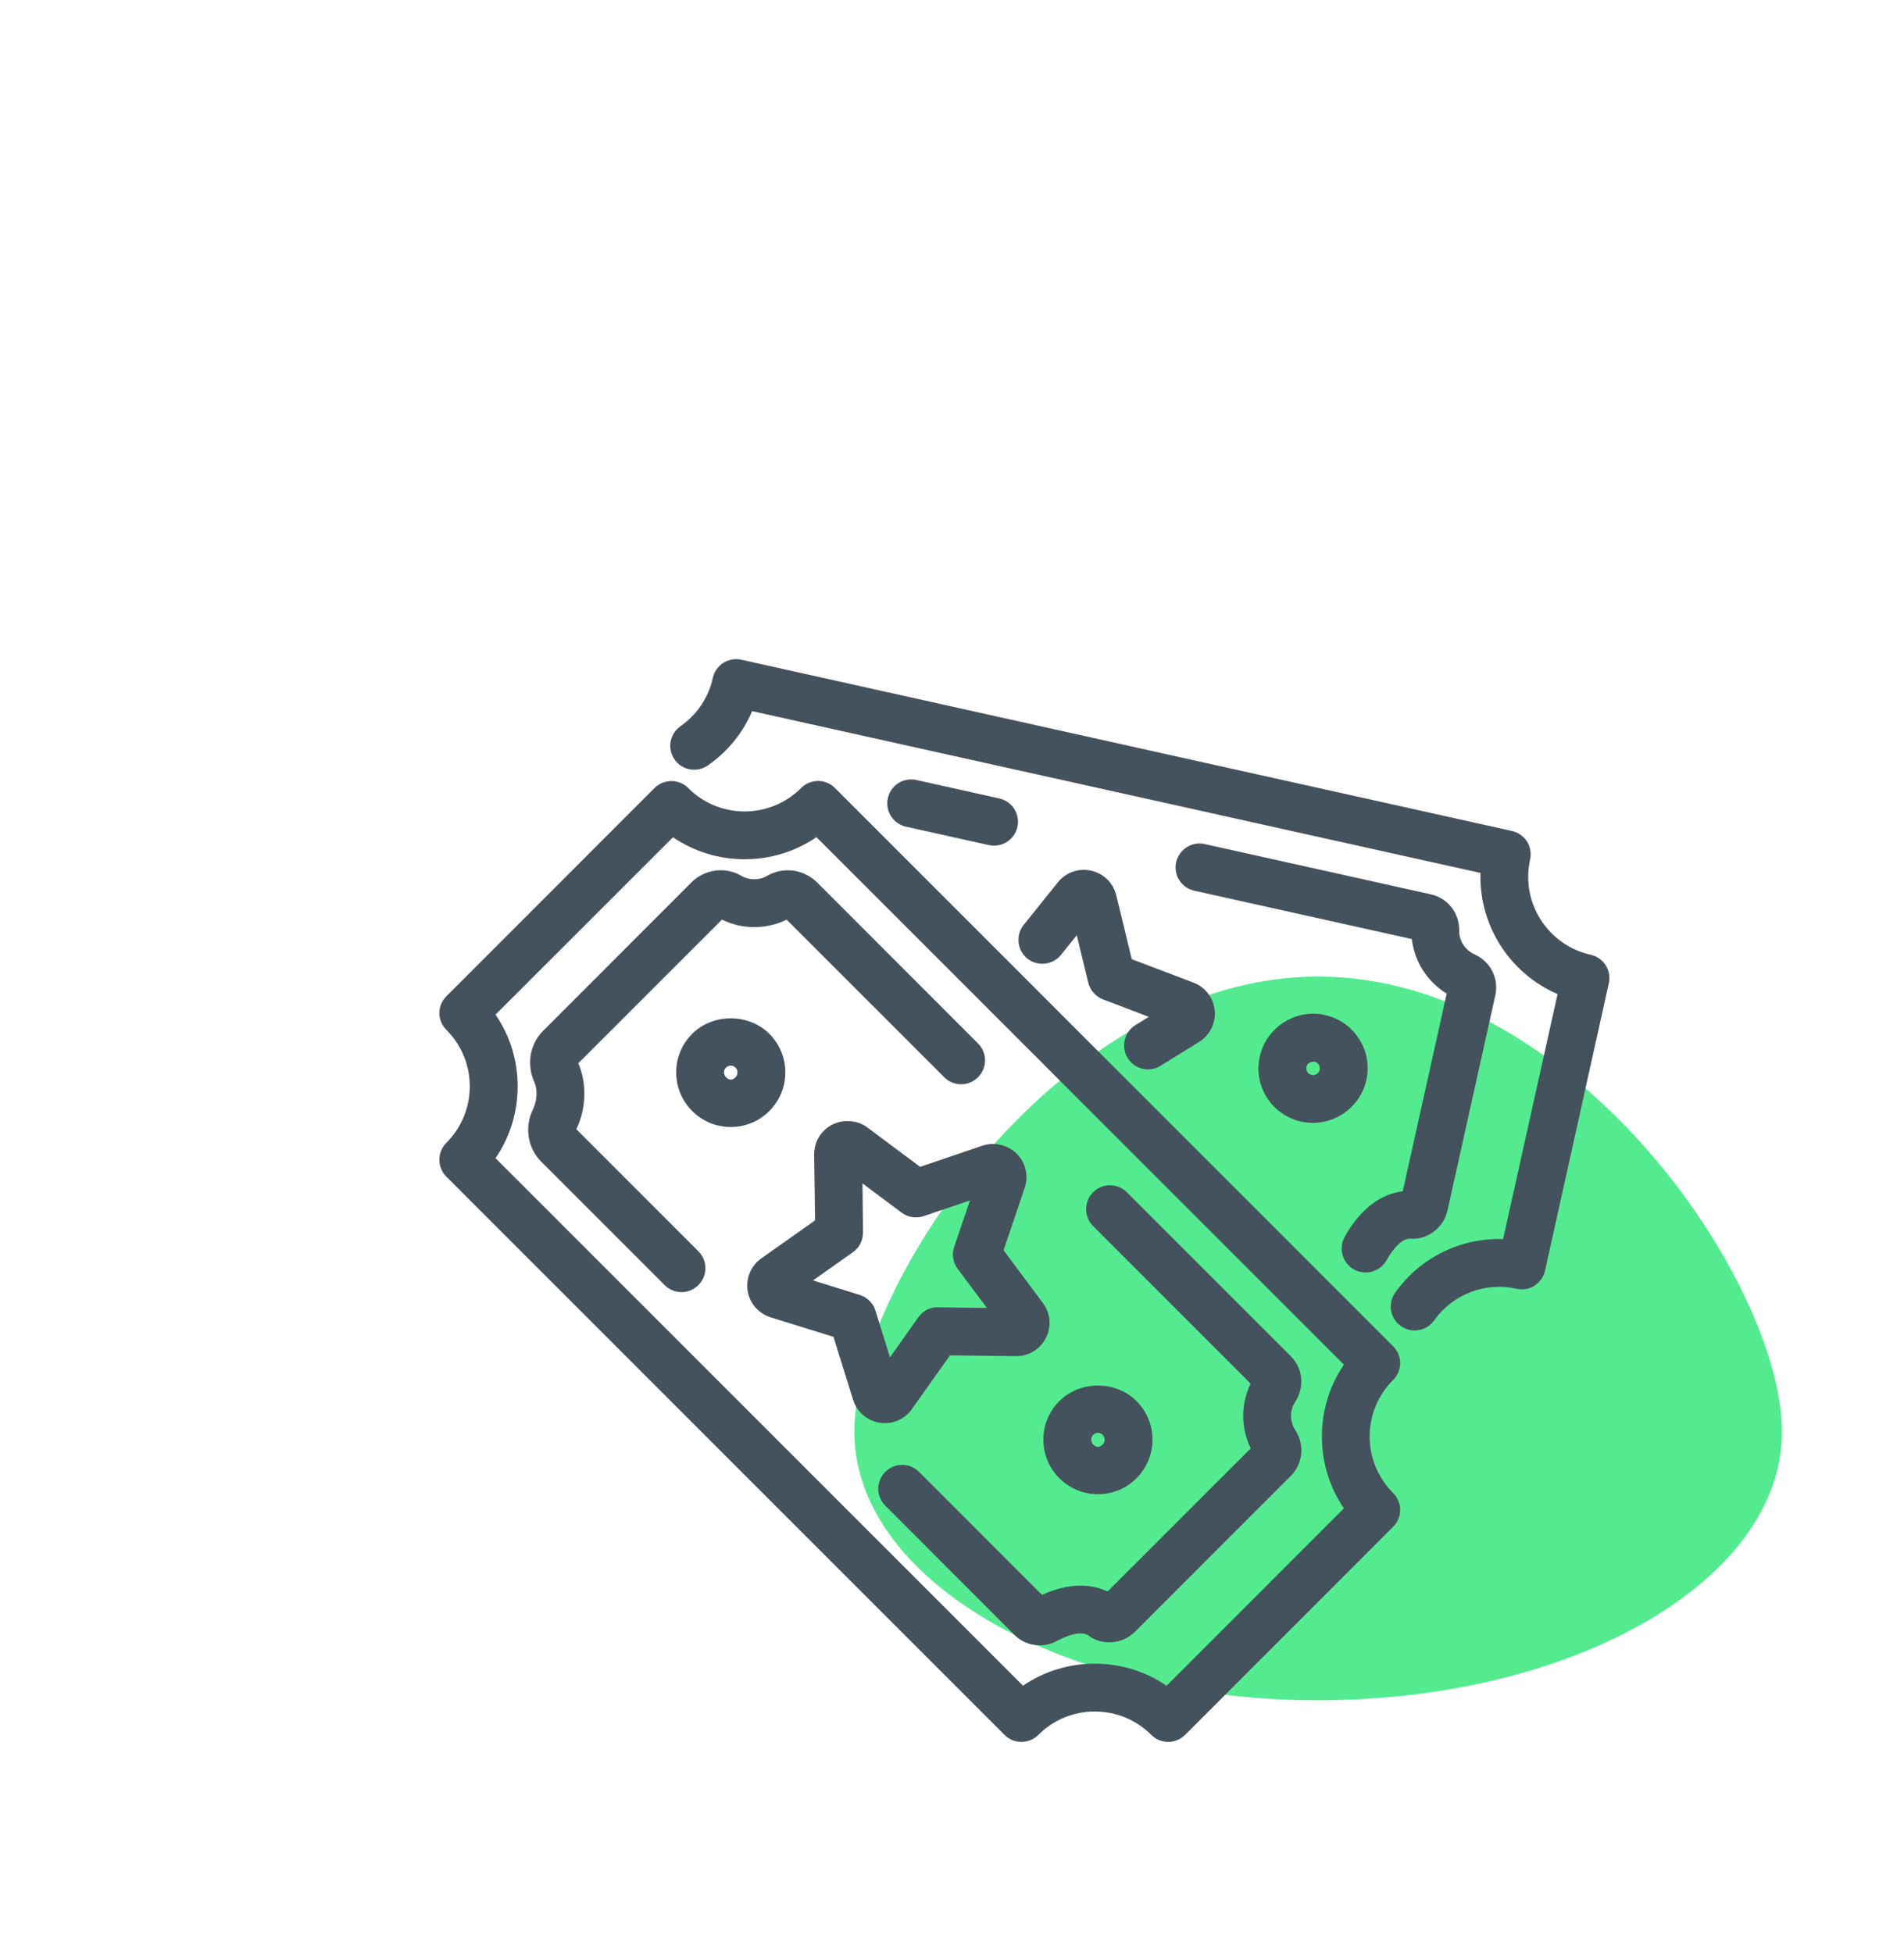 <?xml version="1.0" encoding="UTF-8"?> <svg xmlns="http://www.w3.org/2000/svg" width="78" height="80" viewBox="0 0 78 80" fill="none"> <path d="M73 58.645C73 64.721 64.493 69.645 54 69.645C43.507 69.645 35 64.721 35 58.645C35 52.57 43.507 40 54 40C64.493 40 73 52.57 73 58.645Z" fill="#54EB90"></path> <path d="M35.219 53.041L33.306 52.447L34.943 51.29C35.208 51.104 35.359 50.8 35.354 50.478L35.333 48.474L36.938 49.673C37.199 49.865 37.533 49.917 37.835 49.815L39.737 49.171L39.091 51.069C38.986 51.374 39.039 51.711 39.231 51.97L40.43 53.575L38.429 53.55C38.101 53.53 37.803 53.7 37.616 53.963L36.459 55.599L35.865 53.686C35.771 53.378 35.526 53.137 35.219 53.041V53.041ZM37.355 57.719L38.919 55.515L41.634 55.549C42.15 55.549 42.619 55.262 42.848 54.798C43.083 54.335 43.036 53.789 42.723 53.373L41.113 51.211L41.978 48.656C42.118 48.241 42.051 47.781 41.795 47.426C41.451 46.946 40.81 46.737 40.248 46.928L37.694 47.795L35.531 46.181C35 45.785 34.208 45.848 33.749 46.317C33.489 46.576 33.353 46.922 33.353 47.29L33.39 49.988L31.185 51.547C30.763 51.848 30.549 52.356 30.628 52.871C30.711 53.387 31.071 53.803 31.571 53.959L34.145 54.759L34.948 57.336C35.125 57.909 35.646 58.294 36.251 58.294C36.688 58.294 37.105 58.078 37.355 57.719" fill="#43525D"></path> <path d="M44.782 58.773C44.85 58.706 44.923 58.691 44.975 58.691C45.033 58.691 45.106 58.706 45.175 58.773C45.279 58.88 45.279 59.057 45.175 59.165C45.038 59.3 44.918 59.3 44.782 59.165C44.714 59.098 44.703 59.022 44.703 58.969C44.703 58.916 44.714 58.84 44.782 58.773V58.773ZM43.399 60.55C43.818 60.972 44.378 61.205 44.975 61.205C45.578 61.205 46.138 60.972 46.557 60.55C47.432 59.678 47.432 58.26 46.557 57.388C45.714 56.543 44.242 56.543 43.399 57.388C42.974 57.81 42.744 58.372 42.744 58.969C42.744 59.566 42.974 60.128 43.399 60.55" fill="#43525D"></path> <path d="M30.132 44.124C29.998 44.258 29.875 44.257 29.741 44.124C29.633 44.015 29.633 43.839 29.741 43.73C29.808 43.664 29.885 43.65 29.936 43.65C29.988 43.65 30.065 43.664 30.132 43.73C30.24 43.839 30.24 44.015 30.132 44.124V44.124ZM31.516 42.346C30.672 41.501 29.2 41.501 28.357 42.346C27.482 43.217 27.482 44.636 28.357 45.508C28.779 45.931 29.339 46.163 29.936 46.163C30.533 46.163 31.099 45.931 31.516 45.508C32.391 44.636 32.391 43.217 31.516 42.346" fill="#43525D"></path> <path d="M55.055 61.782L47.79 69.049C46.932 68.462 45.914 68.146 44.849 68.146C43.784 68.146 42.767 68.462 41.908 69.049L20.3 47.441C20.888 46.581 21.206 45.565 21.206 44.502C21.206 43.437 20.893 42.421 20.3 41.56L27.57 34.294C28.428 34.88 29.44 35.195 30.505 35.195C31.57 35.195 32.588 34.879 33.446 34.29L55.055 55.899C54.467 56.759 54.154 57.776 54.154 58.841C54.154 59.906 54.467 60.922 55.055 61.782V61.782ZM57.36 55.834C57.36 55.575 57.254 55.326 57.069 55.142L34.204 32.277C33.822 31.894 33.203 31.894 32.821 32.277C32.201 32.896 31.374 33.237 30.505 33.237C29.631 33.237 28.81 32.897 28.195 32.28C27.819 31.898 27.194 31.898 26.812 32.28L18.291 40.804C18.106 40.987 18 41.236 18 41.496C18 41.756 18.106 42.005 18.291 42.189C18.906 42.807 19.245 43.627 19.245 44.5C19.245 45.372 18.901 46.194 18.286 46.812C18.101 46.996 18 47.245 18 47.505C18 47.765 18.101 48.014 18.286 48.197L41.151 71.063C41.532 71.445 42.152 71.445 42.539 71.063C43.154 70.445 43.975 70.105 44.849 70.105C45.724 70.105 46.545 70.445 47.165 71.063C47.345 71.246 47.599 71.35 47.854 71.35C48.113 71.35 48.362 71.246 48.548 71.063L57.069 62.54C57.254 62.355 57.36 62.107 57.36 61.847C57.36 61.587 57.254 61.338 57.069 61.154C56.454 60.536 56.109 59.714 56.109 58.841C56.109 57.966 56.454 57.145 57.069 56.527C57.254 56.343 57.36 56.095 57.36 55.834" fill="#43525D"></path> <path d="M53.058 57.423C53.449 56.821 53.38 56.051 52.879 55.55L46.164 48.837C45.779 48.454 45.157 48.454 44.782 48.837C44.397 49.218 44.397 49.839 44.782 50.221L51.233 56.676C50.827 57.512 50.827 58.492 51.239 59.328L45.373 65.191C44.619 64.827 43.674 64.874 42.688 65.329L37.651 60.29C37.265 59.907 36.643 59.907 36.268 60.29C35.883 60.672 35.883 61.292 36.268 61.674L41.559 66.969C41.839 67.248 42.213 67.395 42.593 67.395C42.841 67.395 43.078 67.336 43.305 67.214C43.717 66.983 44.307 66.787 44.582 66.992C45.157 67.419 45.98 67.354 46.496 66.838L52.879 60.454C53.38 59.953 53.454 59.183 53.064 58.579C52.832 58.227 52.832 57.774 53.058 57.423" fill="#43525D"></path> <path d="M23.612 46.255C24.017 45.404 24.049 44.379 23.69 43.552L29.576 37.668C30.407 38.077 31.389 38.078 32.226 37.67L38.683 44.126C39.062 44.509 39.681 44.509 40.065 44.126C40.45 43.743 40.45 43.124 40.065 42.741L33.478 36.149C32.927 35.604 32.091 35.49 31.431 35.874C31.104 36.065 30.693 36.065 30.366 35.872C29.711 35.488 28.87 35.6 28.324 36.146L22.251 42.222C21.706 42.767 21.56 43.594 21.893 44.328C22.028 44.638 22.007 45.084 21.835 45.435C21.477 46.163 21.617 47.026 22.173 47.584L27.228 52.639C27.42 52.83 27.67 52.926 27.919 52.926C28.168 52.926 28.418 52.83 28.61 52.639C28.994 52.257 28.994 51.636 28.61 51.254L23.612 46.255" fill="#43525D"></path> <path d="M45.729 36.668C45.603 36.161 45.209 35.776 44.694 35.663C44.19 35.55 43.67 35.732 43.339 36.138L41.937 37.884C41.6 38.306 41.669 38.922 42.084 39.261C42.509 39.6 43.124 39.534 43.465 39.112L44.111 38.309L44.584 40.256C44.663 40.568 44.889 40.824 45.193 40.939L47.063 41.65L46.512 41.991C46.055 42.276 45.913 42.879 46.196 43.339C46.38 43.638 46.701 43.803 47.026 43.803C47.205 43.803 47.383 43.756 47.541 43.657L49.122 42.679C49.563 42.404 49.81 41.911 49.763 41.392C49.71 40.871 49.38 40.433 48.891 40.248L46.364 39.29L45.729 36.668" fill="#43525D"></path> <path d="M53.789 44.037L53.731 44.03C53.641 44.009 53.583 43.952 53.556 43.908C53.525 43.864 53.498 43.792 53.519 43.699C53.551 43.562 53.667 43.487 53.832 43.487C53.837 43.487 53.842 43.487 53.853 43.488C53.943 43.509 53.996 43.566 54.027 43.61C54.054 43.654 54.08 43.727 54.064 43.819C54.033 43.962 53.9 44.037 53.789 44.037V44.037ZM55.974 44.245C56.102 43.661 56.001 43.062 55.678 42.558C55.355 42.055 54.858 41.705 54.276 41.576C54.117 41.54 53.953 41.522 53.789 41.522C52.752 41.522 51.831 42.259 51.609 43.274C51.477 43.857 51.583 44.456 51.9 44.959C52.223 45.464 52.726 45.812 53.303 45.941C53.467 45.977 53.63 45.995 53.789 45.995C54.832 45.995 55.747 45.258 55.974 44.245" fill="#43525D"></path> <path d="M65.168 39.109C63.407 38.718 62.288 36.967 62.684 35.206C62.738 34.952 62.69 34.687 62.556 34.467C62.411 34.248 62.192 34.094 61.935 34.037L30.374 27.024C30.117 26.966 29.85 27.014 29.63 27.154C29.416 27.293 29.256 27.514 29.202 27.768C29.025 28.573 28.554 29.275 27.88 29.745C27.436 30.055 27.323 30.664 27.634 31.108C27.939 31.553 28.554 31.663 28.999 31.353C29.807 30.791 30.433 30.02 30.813 29.129L60.651 35.757C60.581 37.894 61.844 39.873 63.808 40.719L61.577 50.754C59.843 50.696 58.183 51.505 57.156 52.949C56.84 53.39 56.947 54.001 57.386 54.315C57.557 54.438 57.755 54.497 57.953 54.497C58.258 54.497 58.558 54.354 58.751 54.086C59.516 53.011 60.838 52.501 62.128 52.789C62.658 52.907 63.177 52.573 63.295 52.045L65.906 40.278C66.029 39.75 65.692 39.227 65.168 39.109" fill="#43525D"></path> <path d="M55.475 52.004C55.624 52.085 55.784 52.123 55.944 52.123C56.29 52.123 56.63 51.939 56.806 51.613C57.035 51.195 57.424 50.723 57.764 50.738C58.478 50.795 59.138 50.293 59.298 49.582L61.257 40.768C61.411 40.077 61.06 39.386 60.405 39.09C60.022 38.917 59.771 38.535 59.777 38.116C59.787 37.396 59.308 36.786 58.616 36.633L49.348 34.573C48.826 34.456 48.304 34.789 48.182 35.317C48.065 35.845 48.4 36.368 48.927 36.485L57.839 38.465C57.945 39.39 58.472 40.216 59.266 40.7L57.466 48.795C56.54 48.904 55.688 49.569 55.081 50.674C54.826 51.149 55.001 51.745 55.475 52.004" fill="#43525D"></path> <path d="M40.51 34.616C40.583 34.632 40.651 34.639 40.723 34.639C41.176 34.639 41.577 34.329 41.681 33.872C41.795 33.344 41.467 32.821 40.931 32.704L37.539 31.949C37.013 31.833 36.488 32.164 36.373 32.693C36.254 33.22 36.587 33.744 37.112 33.861L40.51 34.616Z" fill="#43525D"></path> </svg> 